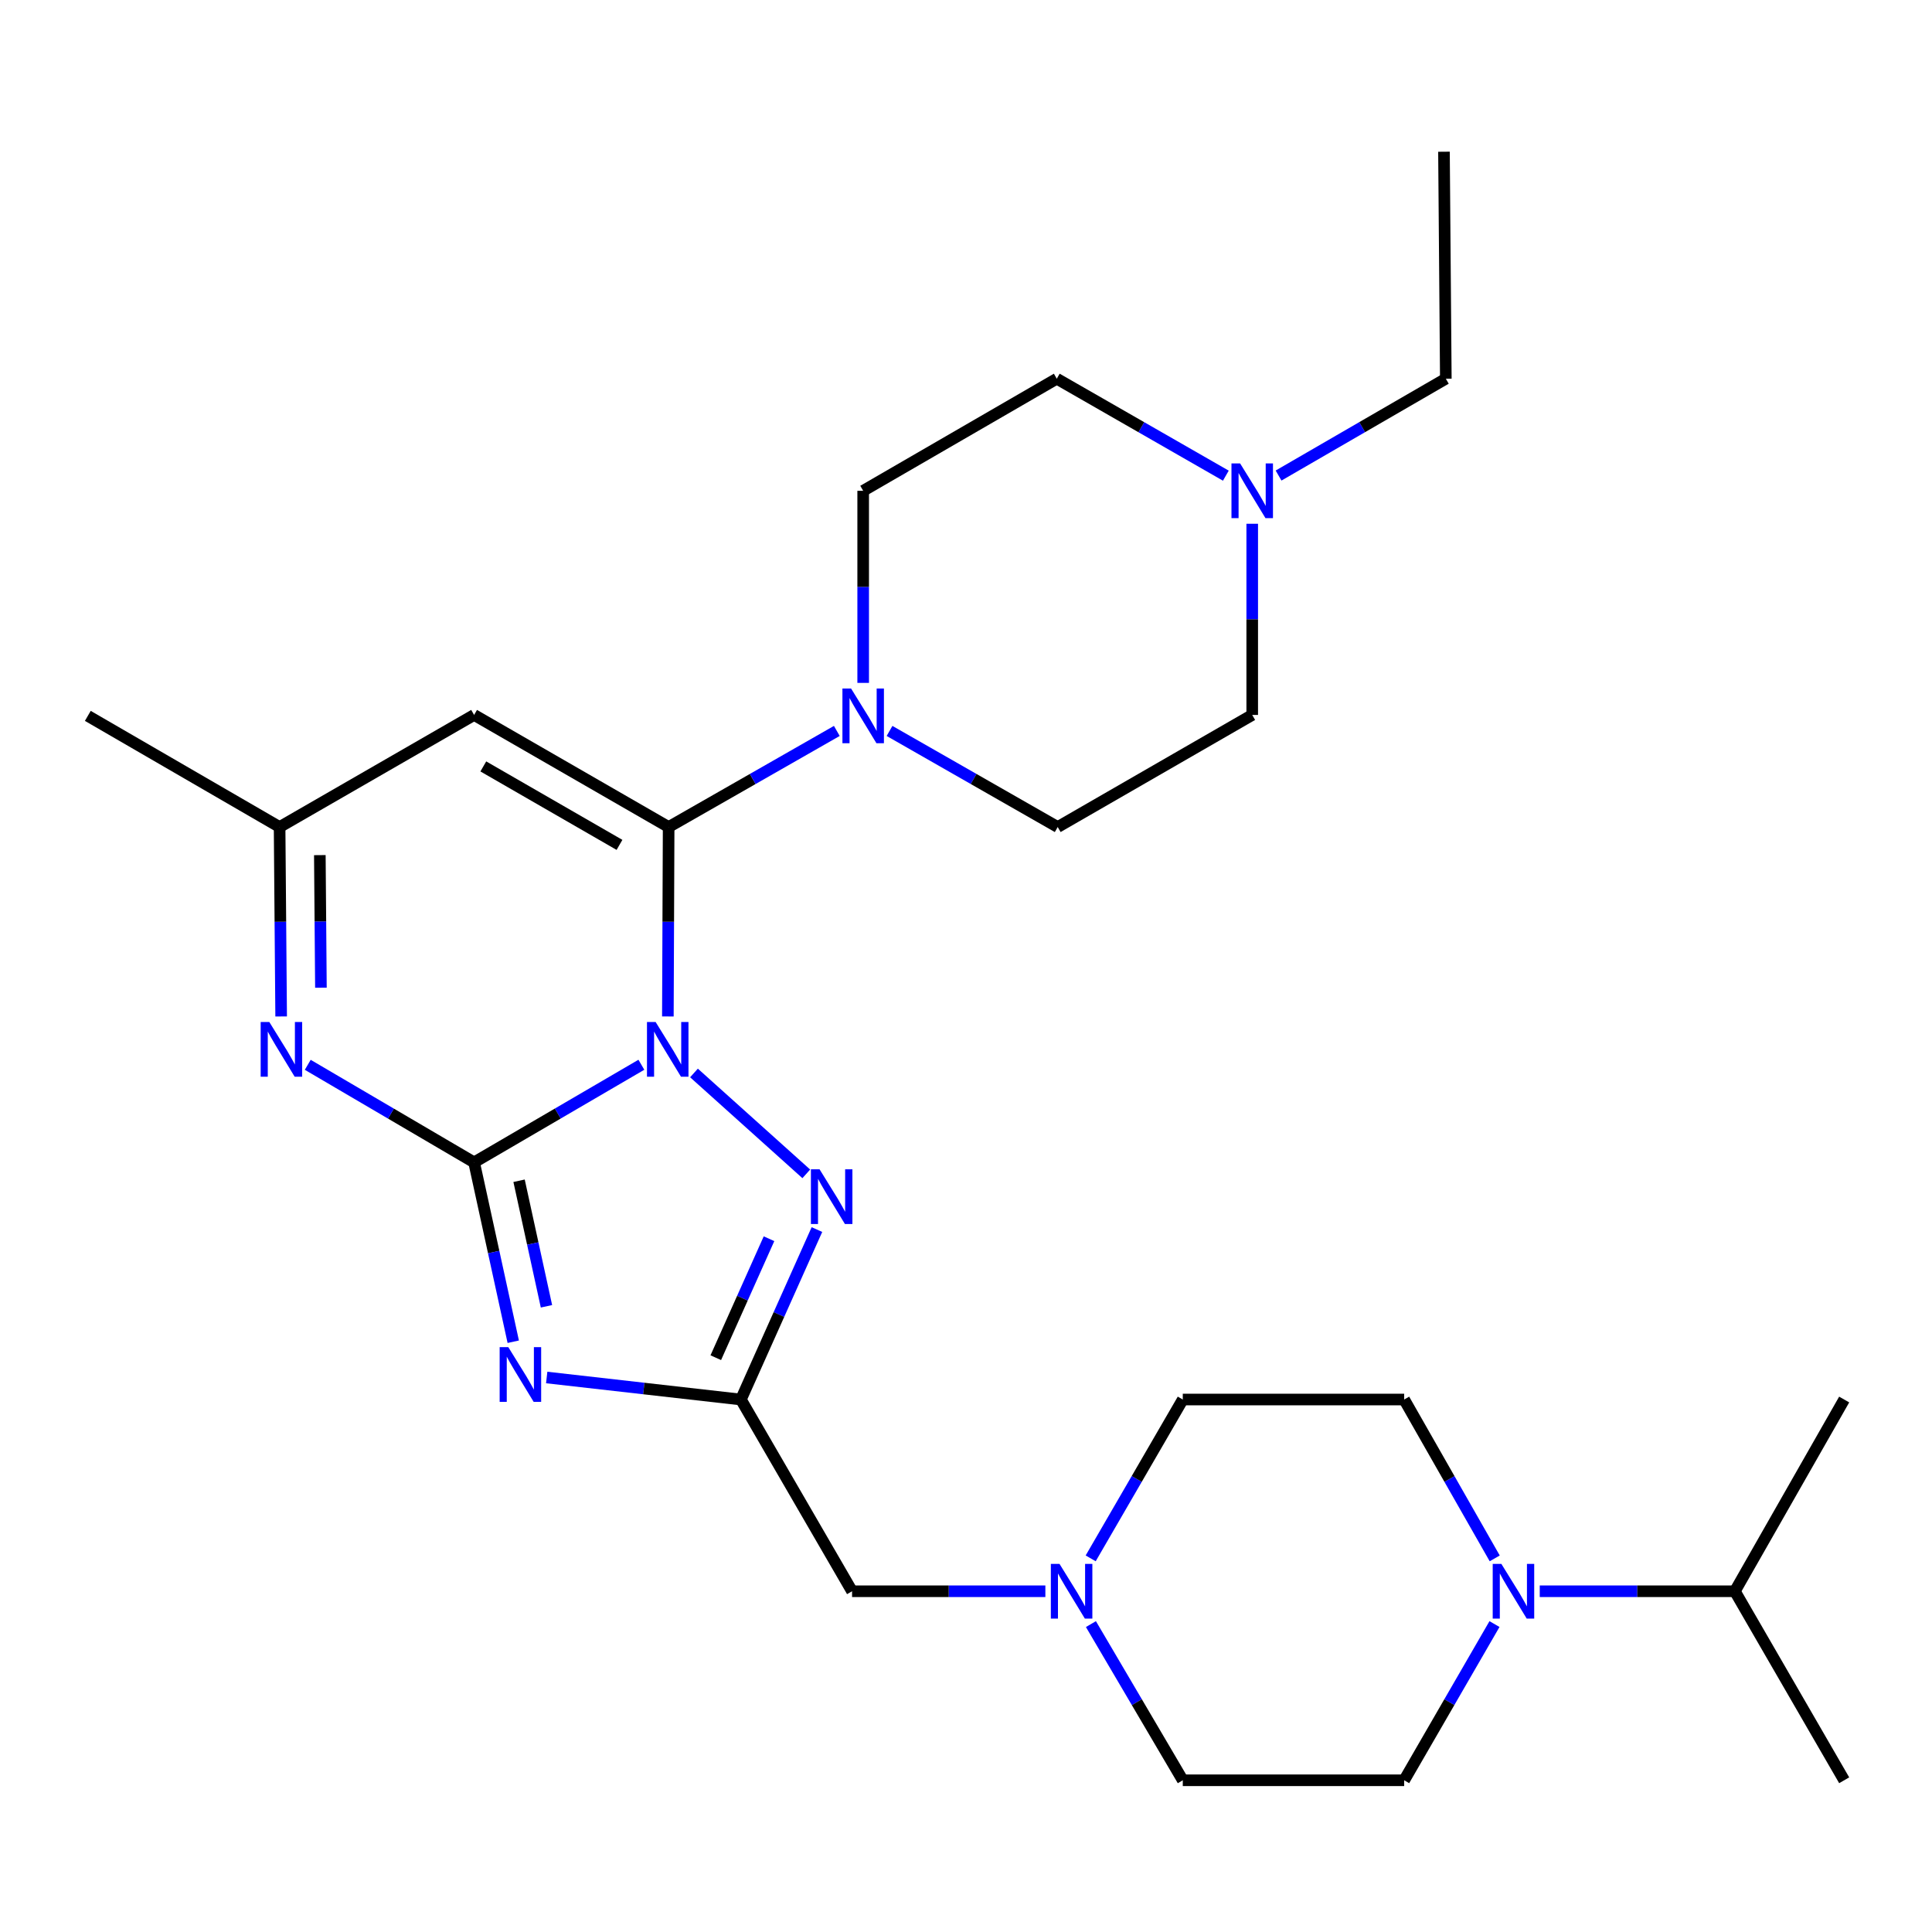 <?xml version='1.0' encoding='iso-8859-1'?>
<svg version='1.1' baseProfile='full'
              xmlns='http://www.w3.org/2000/svg'
                      xmlns:rdkit='http://www.rdkit.org/xml'
                      xmlns:xlink='http://www.w3.org/1999/xlink'
                  xml:space='preserve'
width='1000px' height='1000px' viewBox='0 0 1000 1000'>
<!-- END OF HEADER -->
<rect style='opacity:1.0;fill:#FFFFFF;stroke:none' width='1000' height='1000' x='0' y='0'> </rect>
<path class='bond-0' d='M 331.975,551.116 L 288.686,576.381' style='fill:none;fill-rule:evenodd;stroke:#0000FF;stroke-width:6px;stroke-linecap:butt;stroke-linejoin:miter;stroke-opacity:1' />
<path class='bond-0' d='M 288.686,576.381 L 245.397,601.645' style='fill:none;fill-rule:evenodd;stroke:#000000;stroke-width:6px;stroke-linecap:butt;stroke-linejoin:miter;stroke-opacity:1' />
<path class='bond-1' d='M 345.686,526.118 L 345.887,477.095' style='fill:none;fill-rule:evenodd;stroke:#0000FF;stroke-width:6px;stroke-linecap:butt;stroke-linejoin:miter;stroke-opacity:1' />
<path class='bond-1' d='M 345.887,477.095 L 346.088,428.072' style='fill:none;fill-rule:evenodd;stroke:#000000;stroke-width:6px;stroke-linecap:butt;stroke-linejoin:miter;stroke-opacity:1' />
<path class='bond-3' d='M 359.208,555.366 L 417.33,607.585' style='fill:none;fill-rule:evenodd;stroke:#0000FF;stroke-width:6px;stroke-linecap:butt;stroke-linejoin:miter;stroke-opacity:1' />
<path class='bond-2' d='M 245.397,601.645 L 255.528,648.062' style='fill:none;fill-rule:evenodd;stroke:#000000;stroke-width:6px;stroke-linecap:butt;stroke-linejoin:miter;stroke-opacity:1' />
<path class='bond-2' d='M 255.528,648.062 L 265.658,694.478' style='fill:none;fill-rule:evenodd;stroke:#0000FF;stroke-width:6px;stroke-linecap:butt;stroke-linejoin:miter;stroke-opacity:1' />
<path class='bond-2' d='M 268.669,611.155 L 275.76,643.646' style='fill:none;fill-rule:evenodd;stroke:#000000;stroke-width:6px;stroke-linecap:butt;stroke-linejoin:miter;stroke-opacity:1' />
<path class='bond-2' d='M 275.76,643.646 L 282.852,676.137' style='fill:none;fill-rule:evenodd;stroke:#0000FF;stroke-width:6px;stroke-linecap:butt;stroke-linejoin:miter;stroke-opacity:1' />
<path class='bond-5' d='M 245.397,601.645 L 202.345,576.397' style='fill:none;fill-rule:evenodd;stroke:#000000;stroke-width:6px;stroke-linecap:butt;stroke-linejoin:miter;stroke-opacity:1' />
<path class='bond-5' d='M 202.345,576.397 L 159.292,551.148' style='fill:none;fill-rule:evenodd;stroke:#0000FF;stroke-width:6px;stroke-linecap:butt;stroke-linejoin:miter;stroke-opacity:1' />
<path class='bond-6' d='M 346.088,428.072 L 245.397,370.053' style='fill:none;fill-rule:evenodd;stroke:#000000;stroke-width:6px;stroke-linecap:butt;stroke-linejoin:miter;stroke-opacity:1' />
<path class='bond-6' d='M 320.645,437.312 L 250.162,396.699' style='fill:none;fill-rule:evenodd;stroke:#000000;stroke-width:6px;stroke-linecap:butt;stroke-linejoin:miter;stroke-opacity:1' />
<path class='bond-7' d='M 346.088,428.072 L 389.614,403.201' style='fill:none;fill-rule:evenodd;stroke:#000000;stroke-width:6px;stroke-linecap:butt;stroke-linejoin:miter;stroke-opacity:1' />
<path class='bond-7' d='M 389.614,403.201 L 433.139,378.329' style='fill:none;fill-rule:evenodd;stroke:#0000FF;stroke-width:6px;stroke-linecap:butt;stroke-linejoin:miter;stroke-opacity:1' />
<path class='bond-27' d='M 282.974,712.991 L 333.232,718.691' style='fill:none;fill-rule:evenodd;stroke:#0000FF;stroke-width:6px;stroke-linecap:butt;stroke-linejoin:miter;stroke-opacity:1' />
<path class='bond-27' d='M 333.232,718.691 L 383.49,724.391' style='fill:none;fill-rule:evenodd;stroke:#000000;stroke-width:6px;stroke-linecap:butt;stroke-linejoin:miter;stroke-opacity:1' />
<path class='bond-4' d='M 422.844,636.422 L 403.167,680.406' style='fill:none;fill-rule:evenodd;stroke:#0000FF;stroke-width:6px;stroke-linecap:butt;stroke-linejoin:miter;stroke-opacity:1' />
<path class='bond-4' d='M 403.167,680.406 L 383.49,724.391' style='fill:none;fill-rule:evenodd;stroke:#000000;stroke-width:6px;stroke-linecap:butt;stroke-linejoin:miter;stroke-opacity:1' />
<path class='bond-4' d='M 398.037,641.161 L 384.264,671.95' style='fill:none;fill-rule:evenodd;stroke:#0000FF;stroke-width:6px;stroke-linecap:butt;stroke-linejoin:miter;stroke-opacity:1' />
<path class='bond-4' d='M 384.264,671.95 L 370.49,702.739' style='fill:none;fill-rule:evenodd;stroke:#000000;stroke-width:6px;stroke-linecap:butt;stroke-linejoin:miter;stroke-opacity:1' />
<path class='bond-12' d='M 383.49,724.391 L 441.026,823.632' style='fill:none;fill-rule:evenodd;stroke:#000000;stroke-width:6px;stroke-linecap:butt;stroke-linejoin:miter;stroke-opacity:1' />
<path class='bond-28' d='M 145.522,526.118 L 145.12,477.095' style='fill:none;fill-rule:evenodd;stroke:#0000FF;stroke-width:6px;stroke-linecap:butt;stroke-linejoin:miter;stroke-opacity:1' />
<path class='bond-28' d='M 145.12,477.095 L 144.718,428.072' style='fill:none;fill-rule:evenodd;stroke:#000000;stroke-width:6px;stroke-linecap:butt;stroke-linejoin:miter;stroke-opacity:1' />
<path class='bond-28' d='M 166.11,511.241 L 165.828,476.925' style='fill:none;fill-rule:evenodd;stroke:#0000FF;stroke-width:6px;stroke-linecap:butt;stroke-linejoin:miter;stroke-opacity:1' />
<path class='bond-28' d='M 165.828,476.925 L 165.547,442.609' style='fill:none;fill-rule:evenodd;stroke:#000000;stroke-width:6px;stroke-linecap:butt;stroke-linejoin:miter;stroke-opacity:1' />
<path class='bond-8' d='M 245.397,370.053 L 144.718,428.072' style='fill:none;fill-rule:evenodd;stroke:#000000;stroke-width:6px;stroke-linecap:butt;stroke-linejoin:miter;stroke-opacity:1' />
<path class='bond-13' d='M 446.779,353.463 L 446.779,303.751' style='fill:none;fill-rule:evenodd;stroke:#0000FF;stroke-width:6px;stroke-linecap:butt;stroke-linejoin:miter;stroke-opacity:1' />
<path class='bond-13' d='M 446.779,303.751 L 446.779,254.038' style='fill:none;fill-rule:evenodd;stroke:#000000;stroke-width:6px;stroke-linecap:butt;stroke-linejoin:miter;stroke-opacity:1' />
<path class='bond-14' d='M 460.418,378.329 L 503.943,403.201' style='fill:none;fill-rule:evenodd;stroke:#0000FF;stroke-width:6px;stroke-linecap:butt;stroke-linejoin:miter;stroke-opacity:1' />
<path class='bond-14' d='M 503.943,403.201 L 547.469,428.072' style='fill:none;fill-rule:evenodd;stroke:#000000;stroke-width:6px;stroke-linecap:butt;stroke-linejoin:miter;stroke-opacity:1' />
<path class='bond-23' d='M 144.718,428.072 L 45.455,370.536' style='fill:none;fill-rule:evenodd;stroke:#000000;stroke-width:6px;stroke-linecap:butt;stroke-linejoin:miter;stroke-opacity:1' />
<path class='bond-9' d='M 773.544,840.617 L 750.17,881.043' style='fill:none;fill-rule:evenodd;stroke:#0000FF;stroke-width:6px;stroke-linecap:butt;stroke-linejoin:miter;stroke-opacity:1' />
<path class='bond-9' d='M 750.17,881.043 L 726.795,921.469' style='fill:none;fill-rule:evenodd;stroke:#000000;stroke-width:6px;stroke-linecap:butt;stroke-linejoin:miter;stroke-opacity:1' />
<path class='bond-17' d='M 796.97,823.632 L 847.467,823.632' style='fill:none;fill-rule:evenodd;stroke:#0000FF;stroke-width:6px;stroke-linecap:butt;stroke-linejoin:miter;stroke-opacity:1' />
<path class='bond-17' d='M 847.467,823.632 L 897.965,823.632' style='fill:none;fill-rule:evenodd;stroke:#000000;stroke-width:6px;stroke-linecap:butt;stroke-linejoin:miter;stroke-opacity:1' />
<path class='bond-30' d='M 773.665,806.616 L 750.23,765.503' style='fill:none;fill-rule:evenodd;stroke:#0000FF;stroke-width:6px;stroke-linecap:butt;stroke-linejoin:miter;stroke-opacity:1' />
<path class='bond-30' d='M 750.23,765.503 L 726.795,724.391' style='fill:none;fill-rule:evenodd;stroke:#000000;stroke-width:6px;stroke-linecap:butt;stroke-linejoin:miter;stroke-opacity:1' />
<path class='bond-10' d='M 541.079,823.632 L 491.052,823.632' style='fill:none;fill-rule:evenodd;stroke:#0000FF;stroke-width:6px;stroke-linecap:butt;stroke-linejoin:miter;stroke-opacity:1' />
<path class='bond-10' d='M 491.052,823.632 L 441.026,823.632' style='fill:none;fill-rule:evenodd;stroke:#000000;stroke-width:6px;stroke-linecap:butt;stroke-linejoin:miter;stroke-opacity:1' />
<path class='bond-18' d='M 564.534,806.604 L 588.37,765.497' style='fill:none;fill-rule:evenodd;stroke:#0000FF;stroke-width:6px;stroke-linecap:butt;stroke-linejoin:miter;stroke-opacity:1' />
<path class='bond-18' d='M 588.37,765.497 L 612.207,724.391' style='fill:none;fill-rule:evenodd;stroke:#000000;stroke-width:6px;stroke-linecap:butt;stroke-linejoin:miter;stroke-opacity:1' />
<path class='bond-19' d='M 564.658,840.629 L 588.432,881.049' style='fill:none;fill-rule:evenodd;stroke:#0000FF;stroke-width:6px;stroke-linecap:butt;stroke-linejoin:miter;stroke-opacity:1' />
<path class='bond-19' d='M 588.432,881.049 L 612.207,921.469' style='fill:none;fill-rule:evenodd;stroke:#000000;stroke-width:6px;stroke-linecap:butt;stroke-linejoin:miter;stroke-opacity:1' />
<path class='bond-11' d='M 648.148,271.098 L 648.148,320.575' style='fill:none;fill-rule:evenodd;stroke:#0000FF;stroke-width:6px;stroke-linecap:butt;stroke-linejoin:miter;stroke-opacity:1' />
<path class='bond-11' d='M 648.148,320.575 L 648.148,370.053' style='fill:none;fill-rule:evenodd;stroke:#000000;stroke-width:6px;stroke-linecap:butt;stroke-linejoin:miter;stroke-opacity:1' />
<path class='bond-22' d='M 661.783,246.143 L 705.069,221.081' style='fill:none;fill-rule:evenodd;stroke:#0000FF;stroke-width:6px;stroke-linecap:butt;stroke-linejoin:miter;stroke-opacity:1' />
<path class='bond-22' d='M 705.069,221.081 L 748.355,196.019' style='fill:none;fill-rule:evenodd;stroke:#000000;stroke-width:6px;stroke-linecap:butt;stroke-linejoin:miter;stroke-opacity:1' />
<path class='bond-29' d='M 634.493,246.206 L 590.739,221.112' style='fill:none;fill-rule:evenodd;stroke:#0000FF;stroke-width:6px;stroke-linecap:butt;stroke-linejoin:miter;stroke-opacity:1' />
<path class='bond-29' d='M 590.739,221.112 L 546.986,196.019' style='fill:none;fill-rule:evenodd;stroke:#000000;stroke-width:6px;stroke-linecap:butt;stroke-linejoin:miter;stroke-opacity:1' />
<path class='bond-21' d='M 446.779,254.038 L 546.986,196.019' style='fill:none;fill-rule:evenodd;stroke:#000000;stroke-width:6px;stroke-linecap:butt;stroke-linejoin:miter;stroke-opacity:1' />
<path class='bond-20' d='M 547.469,428.072 L 648.148,370.053' style='fill:none;fill-rule:evenodd;stroke:#000000;stroke-width:6px;stroke-linecap:butt;stroke-linejoin:miter;stroke-opacity:1' />
<path class='bond-15' d='M 726.795,724.391 L 612.207,724.391' style='fill:none;fill-rule:evenodd;stroke:#000000;stroke-width:6px;stroke-linecap:butt;stroke-linejoin:miter;stroke-opacity:1' />
<path class='bond-16' d='M 726.795,921.469 L 612.207,921.469' style='fill:none;fill-rule:evenodd;stroke:#000000;stroke-width:6px;stroke-linecap:butt;stroke-linejoin:miter;stroke-opacity:1' />
<path class='bond-24' d='M 897.965,823.632 L 954.545,724.391' style='fill:none;fill-rule:evenodd;stroke:#000000;stroke-width:6px;stroke-linecap:butt;stroke-linejoin:miter;stroke-opacity:1' />
<path class='bond-25' d='M 897.965,823.632 L 954.545,921.469' style='fill:none;fill-rule:evenodd;stroke:#000000;stroke-width:6px;stroke-linecap:butt;stroke-linejoin:miter;stroke-opacity:1' />
<path class='bond-26' d='M 748.355,196.019 L 747.4,78.531' style='fill:none;fill-rule:evenodd;stroke:#000000;stroke-width:6px;stroke-linecap:butt;stroke-linejoin:miter;stroke-opacity:1' />
<path  class='atom-0' d='M 339.356 528.995
L 348.636 543.995
Q 349.556 545.475, 351.036 548.155
Q 352.516 550.835, 352.596 550.995
L 352.596 528.995
L 356.356 528.995
L 356.356 557.315
L 352.476 557.315
L 342.516 540.915
Q 341.356 538.995, 340.116 536.795
Q 338.916 534.595, 338.556 533.915
L 338.556 557.315
L 334.876 557.315
L 334.876 528.995
L 339.356 528.995
' fill='#0000FF'/>
<path  class='atom-3' d='M 263.102 697.288
L 272.382 712.288
Q 273.302 713.768, 274.782 716.448
Q 276.262 719.128, 276.342 719.288
L 276.342 697.288
L 280.102 697.288
L 280.102 725.608
L 276.222 725.608
L 266.262 709.208
Q 265.102 707.288, 263.862 705.088
Q 262.662 702.888, 262.302 702.208
L 262.302 725.608
L 258.622 725.608
L 258.622 697.288
L 263.102 697.288
' fill='#0000FF'/>
<path  class='atom-4' d='M 424.205 605.226
L 433.485 620.226
Q 434.405 621.706, 435.885 624.386
Q 437.365 627.066, 437.445 627.226
L 437.445 605.226
L 441.205 605.226
L 441.205 633.546
L 437.325 633.546
L 427.365 617.146
Q 426.205 615.226, 424.965 613.026
Q 423.765 610.826, 423.405 610.146
L 423.405 633.546
L 419.725 633.546
L 419.725 605.226
L 424.205 605.226
' fill='#0000FF'/>
<path  class='atom-6' d='M 139.402 528.995
L 148.682 543.995
Q 149.602 545.475, 151.082 548.155
Q 152.562 550.835, 152.642 550.995
L 152.642 528.995
L 156.402 528.995
L 156.402 557.315
L 152.522 557.315
L 142.562 540.915
Q 141.402 538.995, 140.162 536.795
Q 138.962 534.595, 138.602 533.915
L 138.602 557.315
L 134.922 557.315
L 134.922 528.995
L 139.402 528.995
' fill='#0000FF'/>
<path  class='atom-8' d='M 440.519 356.376
L 449.799 371.376
Q 450.719 372.856, 452.199 375.536
Q 453.679 378.216, 453.759 378.376
L 453.759 356.376
L 457.519 356.376
L 457.519 384.696
L 453.639 384.696
L 443.679 368.296
Q 442.519 366.376, 441.279 364.176
Q 440.079 361.976, 439.719 361.296
L 439.719 384.696
L 436.039 384.696
L 436.039 356.376
L 440.519 356.376
' fill='#0000FF'/>
<path  class='atom-10' d='M 777.105 809.472
L 786.385 824.472
Q 787.305 825.952, 788.785 828.632
Q 790.265 831.312, 790.345 831.472
L 790.345 809.472
L 794.105 809.472
L 794.105 837.792
L 790.225 837.792
L 780.265 821.392
Q 779.105 819.472, 777.865 817.272
Q 776.665 815.072, 776.305 814.392
L 776.305 837.792
L 772.625 837.792
L 772.625 809.472
L 777.105 809.472
' fill='#0000FF'/>
<path  class='atom-11' d='M 548.4 809.472
L 557.68 824.472
Q 558.6 825.952, 560.08 828.632
Q 561.56 831.312, 561.64 831.472
L 561.64 809.472
L 565.4 809.472
L 565.4 837.792
L 561.52 837.792
L 551.56 821.392
Q 550.4 819.472, 549.16 817.272
Q 547.96 815.072, 547.6 814.392
L 547.6 837.792
L 543.92 837.792
L 543.92 809.472
L 548.4 809.472
' fill='#0000FF'/>
<path  class='atom-12' d='M 641.888 239.878
L 651.168 254.878
Q 652.088 256.358, 653.568 259.038
Q 655.048 261.718, 655.128 261.878
L 655.128 239.878
L 658.888 239.878
L 658.888 268.198
L 655.008 268.198
L 645.048 251.798
Q 643.888 249.878, 642.648 247.678
Q 641.448 245.478, 641.088 244.798
L 641.088 268.198
L 637.408 268.198
L 637.408 239.878
L 641.888 239.878
' fill='#0000FF'/>
</svg>
